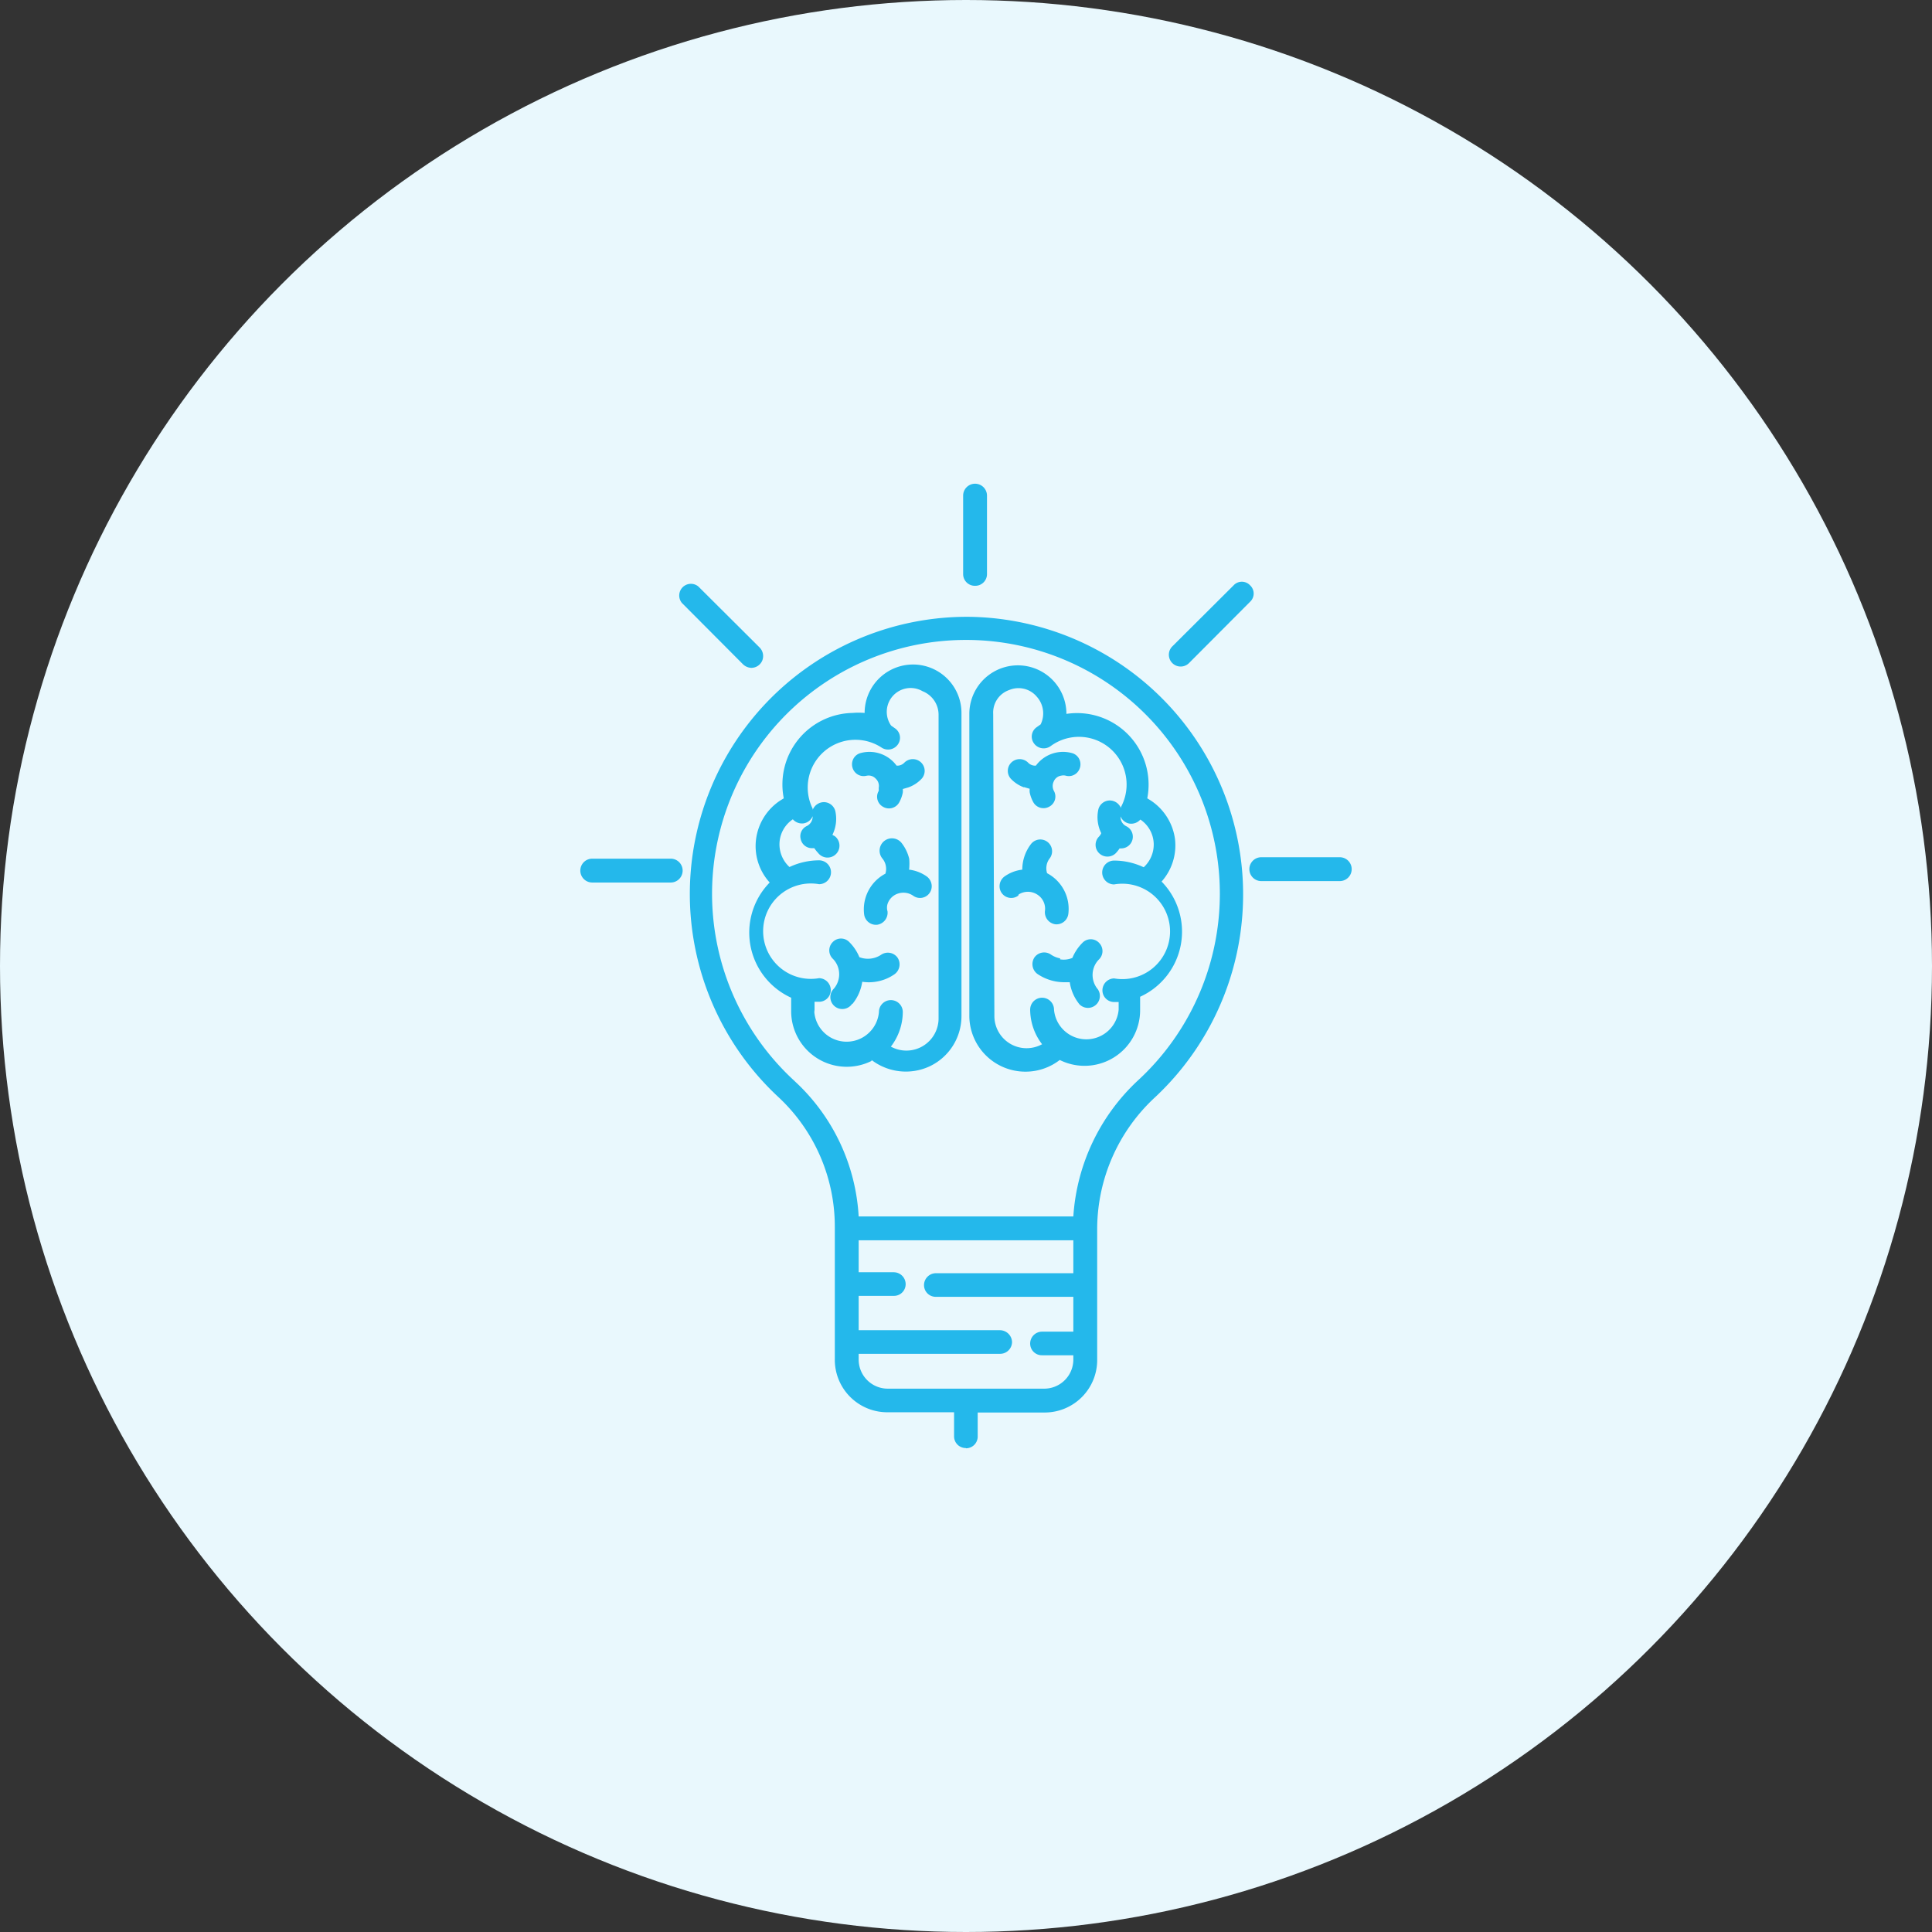 <svg xmlns="http://www.w3.org/2000/svg" viewBox="0 0 81 81"><rect x="0" y="0" width="81" height="81" fill="#333333" stroke="none"/><defs><style>.cls-1{fill:#e9f8fd;}.cls-2{fill:#24b8eb;}</style></defs><g id="Layer_2" data-name="Layer 2"><g id="Layer_1-2" data-name="Layer 1"><circle class="cls-1" cx="40.5" cy="40.5" r="40.5"/><path class="cls-2" d="M40.89,24.56a.49.49,0,0,0,.49-.49V20.78a.49.49,0,1,0-1,0v3.29a.49.49,0,0,0,.49.49Z"/><path class="cls-2" d="M52.88,36.94h3.29a.49.49,0,1,0,0-1H52.88a.49.49,0,0,0,0,1Z"/><path class="cls-2" d="M28.12,36H24.83a.49.49,0,1,0,0,1h3.29a.49.49,0,1,0,0-1Z"/><path class="cls-2" d="M52.41,24.54a.47.47,0,0,0-.69,0L49.15,27.1a.49.49,0,1,0,.7.7l2.56-2.57a.47.47,0,0,0,0-.69Z"/><path class="cls-2" d="M31.5,28a.5.5,0,0,0,.46-.31.51.51,0,0,0-.11-.54l-2.57-2.56a.49.49,0,0,0-.69.69l2.56,2.57a.53.53,0,0,0,.35.15Z"/><path class="cls-2" d="M40.5,60.72a.49.49,0,0,0,.49-.5v-1H43.8A2.2,2.2,0,0,0,46,57V51.46A7.54,7.54,0,0,1,48.43,46a11.64,11.64,0,0,0-7.82-20.14H40.5A11.62,11.62,0,0,0,32.64,46,7.42,7.42,0,0,1,35,51.47V57a2.2,2.2,0,0,0,2.2,2.21H40v1a.49.49,0,0,0,.49.5ZM33.3,45.31a10.64,10.64,0,0,1,7.2-18.48h.1a10.64,10.64,0,0,1,7.15,18.43A8.54,8.54,0,0,0,45,51H36a8.34,8.34,0,0,0-2.67-5.66ZM36,57v-.24h5.93a.5.5,0,0,0,.5-.49.51.51,0,0,0-.5-.5H36V54.33h1.48a.49.49,0,0,0,.49-.49.5.5,0,0,0-.49-.5H36V52h9v1.38H39.23a.5.5,0,0,0-.49.5.49.49,0,0,0,.49.49H45v1.46H43.69a.5.5,0,0,0-.5.5.49.49,0,0,0,.5.49H45V57a1.22,1.22,0,0,1-1.22,1.22H37.2A1.22,1.22,0,0,1,36,57Z"/><path class="cls-2" d="M42.71,37.5a.72.72,0,0,1,.77,0,.7.7,0,0,1,.33.69.51.51,0,0,0,.43.56.5.5,0,0,0,.55-.43,1.69,1.69,0,0,0-.89-1.71A.68.68,0,0,1,44,36a.49.49,0,1,0-.77-.62,1.76,1.76,0,0,0-.37,1.08,1.61,1.61,0,0,0-.75.29.51.51,0,0,0-.2.46.49.49,0,0,0,.78.34Z"/><path class="cls-2" d="M42.93,33l.24.07a.77.77,0,0,0,0,.15,1.44,1.44,0,0,0,.15.41.49.49,0,0,0,.67.19.48.48,0,0,0,.19-.67.44.44,0,0,1,0-.39.4.4,0,0,1,.31-.24.41.41,0,0,1,.19,0,.48.48,0,0,0,.48-.13.5.5,0,0,0,.12-.48.48.48,0,0,0-.35-.34,1.41,1.41,0,0,0-1.5.53.41.41,0,0,1-.33-.13.5.5,0,0,0-.7,0,.49.49,0,0,0,0,.7,1.42,1.42,0,0,0,.53.34Z"/><path class="cls-2" d="M44.45,40.18a1,1,0,0,1-.39-.16.5.5,0,0,0-.69.12.51.51,0,0,0,.12.69,2,2,0,0,0,1.11.35l.25,0a1.91,1.91,0,0,0,.41.93.5.5,0,0,0,.77-.63.93.93,0,0,1-.19-.85v0a.91.91,0,0,1,.24-.41.49.49,0,0,0,0-.69.48.48,0,0,0-.7,0,1.93,1.93,0,0,0-.42.63.92.92,0,0,1-.52.06Z"/><path class="cls-2" d="M43,44.93a2.34,2.34,0,0,0,1.43-.49,2.33,2.33,0,0,0,3.37-2.1v-.55a3,3,0,0,0,.9-4.83,2.28,2.28,0,0,0,.56-1.8,2.31,2.31,0,0,0-1-1.59l-.16-.1a3,3,0,0,0-3.39-3.54v0a2,2,0,1,0-4.07,0v12.7A2.35,2.35,0,0,0,43,44.93Zm-1.36-15a1,1,0,0,1,.67-1,1,1,0,0,1,1.15.27,1.05,1.05,0,0,1,.17,1.17l-.17.12a.48.48,0,0,0-.1.69.5.5,0,0,0,.69.1A2,2,0,0,1,47,33.83a.14.14,0,0,0,0,.06.51.51,0,0,0-.49-.33.5.5,0,0,0-.46.37,1.51,1.51,0,0,0,.12,1,.42.42,0,0,1-.09.14.49.49,0,0,0,0,.7.5.5,0,0,0,.7,0,1.56,1.56,0,0,0,.16-.2H47a.49.49,0,0,0,.22-.93.43.43,0,0,1-.24-.41.49.49,0,0,0,.38.3.51.51,0,0,0,.45-.17,1.27,1.27,0,0,1,.56,1,1.29,1.29,0,0,1-.42,1,2.92,2.92,0,0,0-1.24-.28.5.5,0,0,0,0,1,2,2,0,1,1,0,3.94.5.5,0,0,0-.49.5.49.49,0,0,0,.49.49h.19v.32a1.36,1.36,0,0,1-2.71,0,.5.5,0,0,0-1,0,2.4,2.4,0,0,0,.5,1.45,1.35,1.35,0,0,1-2-1.2Z"/><path class="cls-2" d="M36.54,44.44a2.37,2.37,0,0,0,2.47.25,2.33,2.33,0,0,0,1.3-2.1V29.89a2,2,0,1,0-4.06,0v0a2.81,2.81,0,0,0-.5,0,3,3,0,0,0-2.89,3.58l-.16.1a2.3,2.3,0,0,0-1,1.6A2.27,2.27,0,0,0,32.27,37a3,3,0,0,0,.9,4.83v.55a2.33,2.33,0,0,0,3.37,2.1Zm-2.39-2.1V42h.19a.49.49,0,0,0,.49-.49.5.5,0,0,0-.49-.5,2,2,0,1,1,0-3.94.5.5,0,0,0,0-1,2.92,2.92,0,0,0-1.24.28,1.29,1.29,0,0,1-.42-1,1.27,1.27,0,0,1,.56-1,.51.51,0,0,0,.45.17.49.49,0,0,0,.38-.3.44.44,0,0,1-.24.41.47.47,0,0,0-.26.55.48.48,0,0,0,.48.38h.09a1.56,1.56,0,0,0,.16.2.5.5,0,1,0,.69-.71A.42.42,0,0,1,34.9,35a1.51,1.51,0,0,0,.12-1,.5.5,0,0,0-.46-.37.51.51,0,0,0-.49.33.14.14,0,0,0,0-.06,2,2,0,0,1,2.87-2.57.5.5,0,0,0,.69-.1.48.48,0,0,0-.1-.69l-.17-.12a1,1,0,0,1,1.32-1.44,1.06,1.06,0,0,1,.67,1v12.7a1.35,1.35,0,0,1-2,1.2,2.4,2.4,0,0,0,.5-1.45.5.5,0,0,0-1,0,1.36,1.36,0,0,1-2.71,0Z"/><path class="cls-2" d="M38.12,36.41a2.58,2.58,0,0,0,0-.4,1.72,1.72,0,0,0-.33-.68A.49.49,0,1,0,37,36a.68.68,0,0,1,.12.63,1.69,1.69,0,0,0-.89,1.71.5.5,0,0,0,.55.43.51.51,0,0,0,.43-.56.55.55,0,0,1,0-.31.68.68,0,0,1,.45-.44.72.72,0,0,1,.62.09.49.49,0,0,0,.78-.34.51.51,0,0,0-.2-.46,1.61,1.61,0,0,0-.75-.29Z"/><path class="cls-2" d="M36.31,32.53a.4.4,0,0,1,.4.11.42.42,0,0,1,.13.4.56.56,0,0,1,0,.12.48.48,0,0,0,.19.67.49.49,0,0,0,.67-.19,1.44,1.44,0,0,0,.15-.41.77.77,0,0,0,0-.15l.24-.07a1.42,1.42,0,0,0,.53-.34.49.49,0,0,0,0-.7.5.5,0,0,0-.7,0,.41.41,0,0,1-.33.13,1.41,1.41,0,0,0-1.5-.53.48.48,0,0,0-.35.34.5.5,0,0,0,.12.48.48.48,0,0,0,.48.13Z"/><path class="cls-2" d="M35.74,42.09a1.91,1.91,0,0,0,.41-.93,1.75,1.75,0,0,0,.56,0,1.85,1.85,0,0,0,.8-.32.51.51,0,0,0,.12-.69.5.5,0,0,0-.69-.12,1,1,0,0,1-.91.1,1.93,1.93,0,0,0-.42-.63.48.48,0,0,0-.7,0,.49.49,0,0,0,0,.69.91.91,0,0,1,.24.41v0a.93.93,0,0,1-.19.85.5.5,0,1,0,.77.63Z"/></g></g></svg>